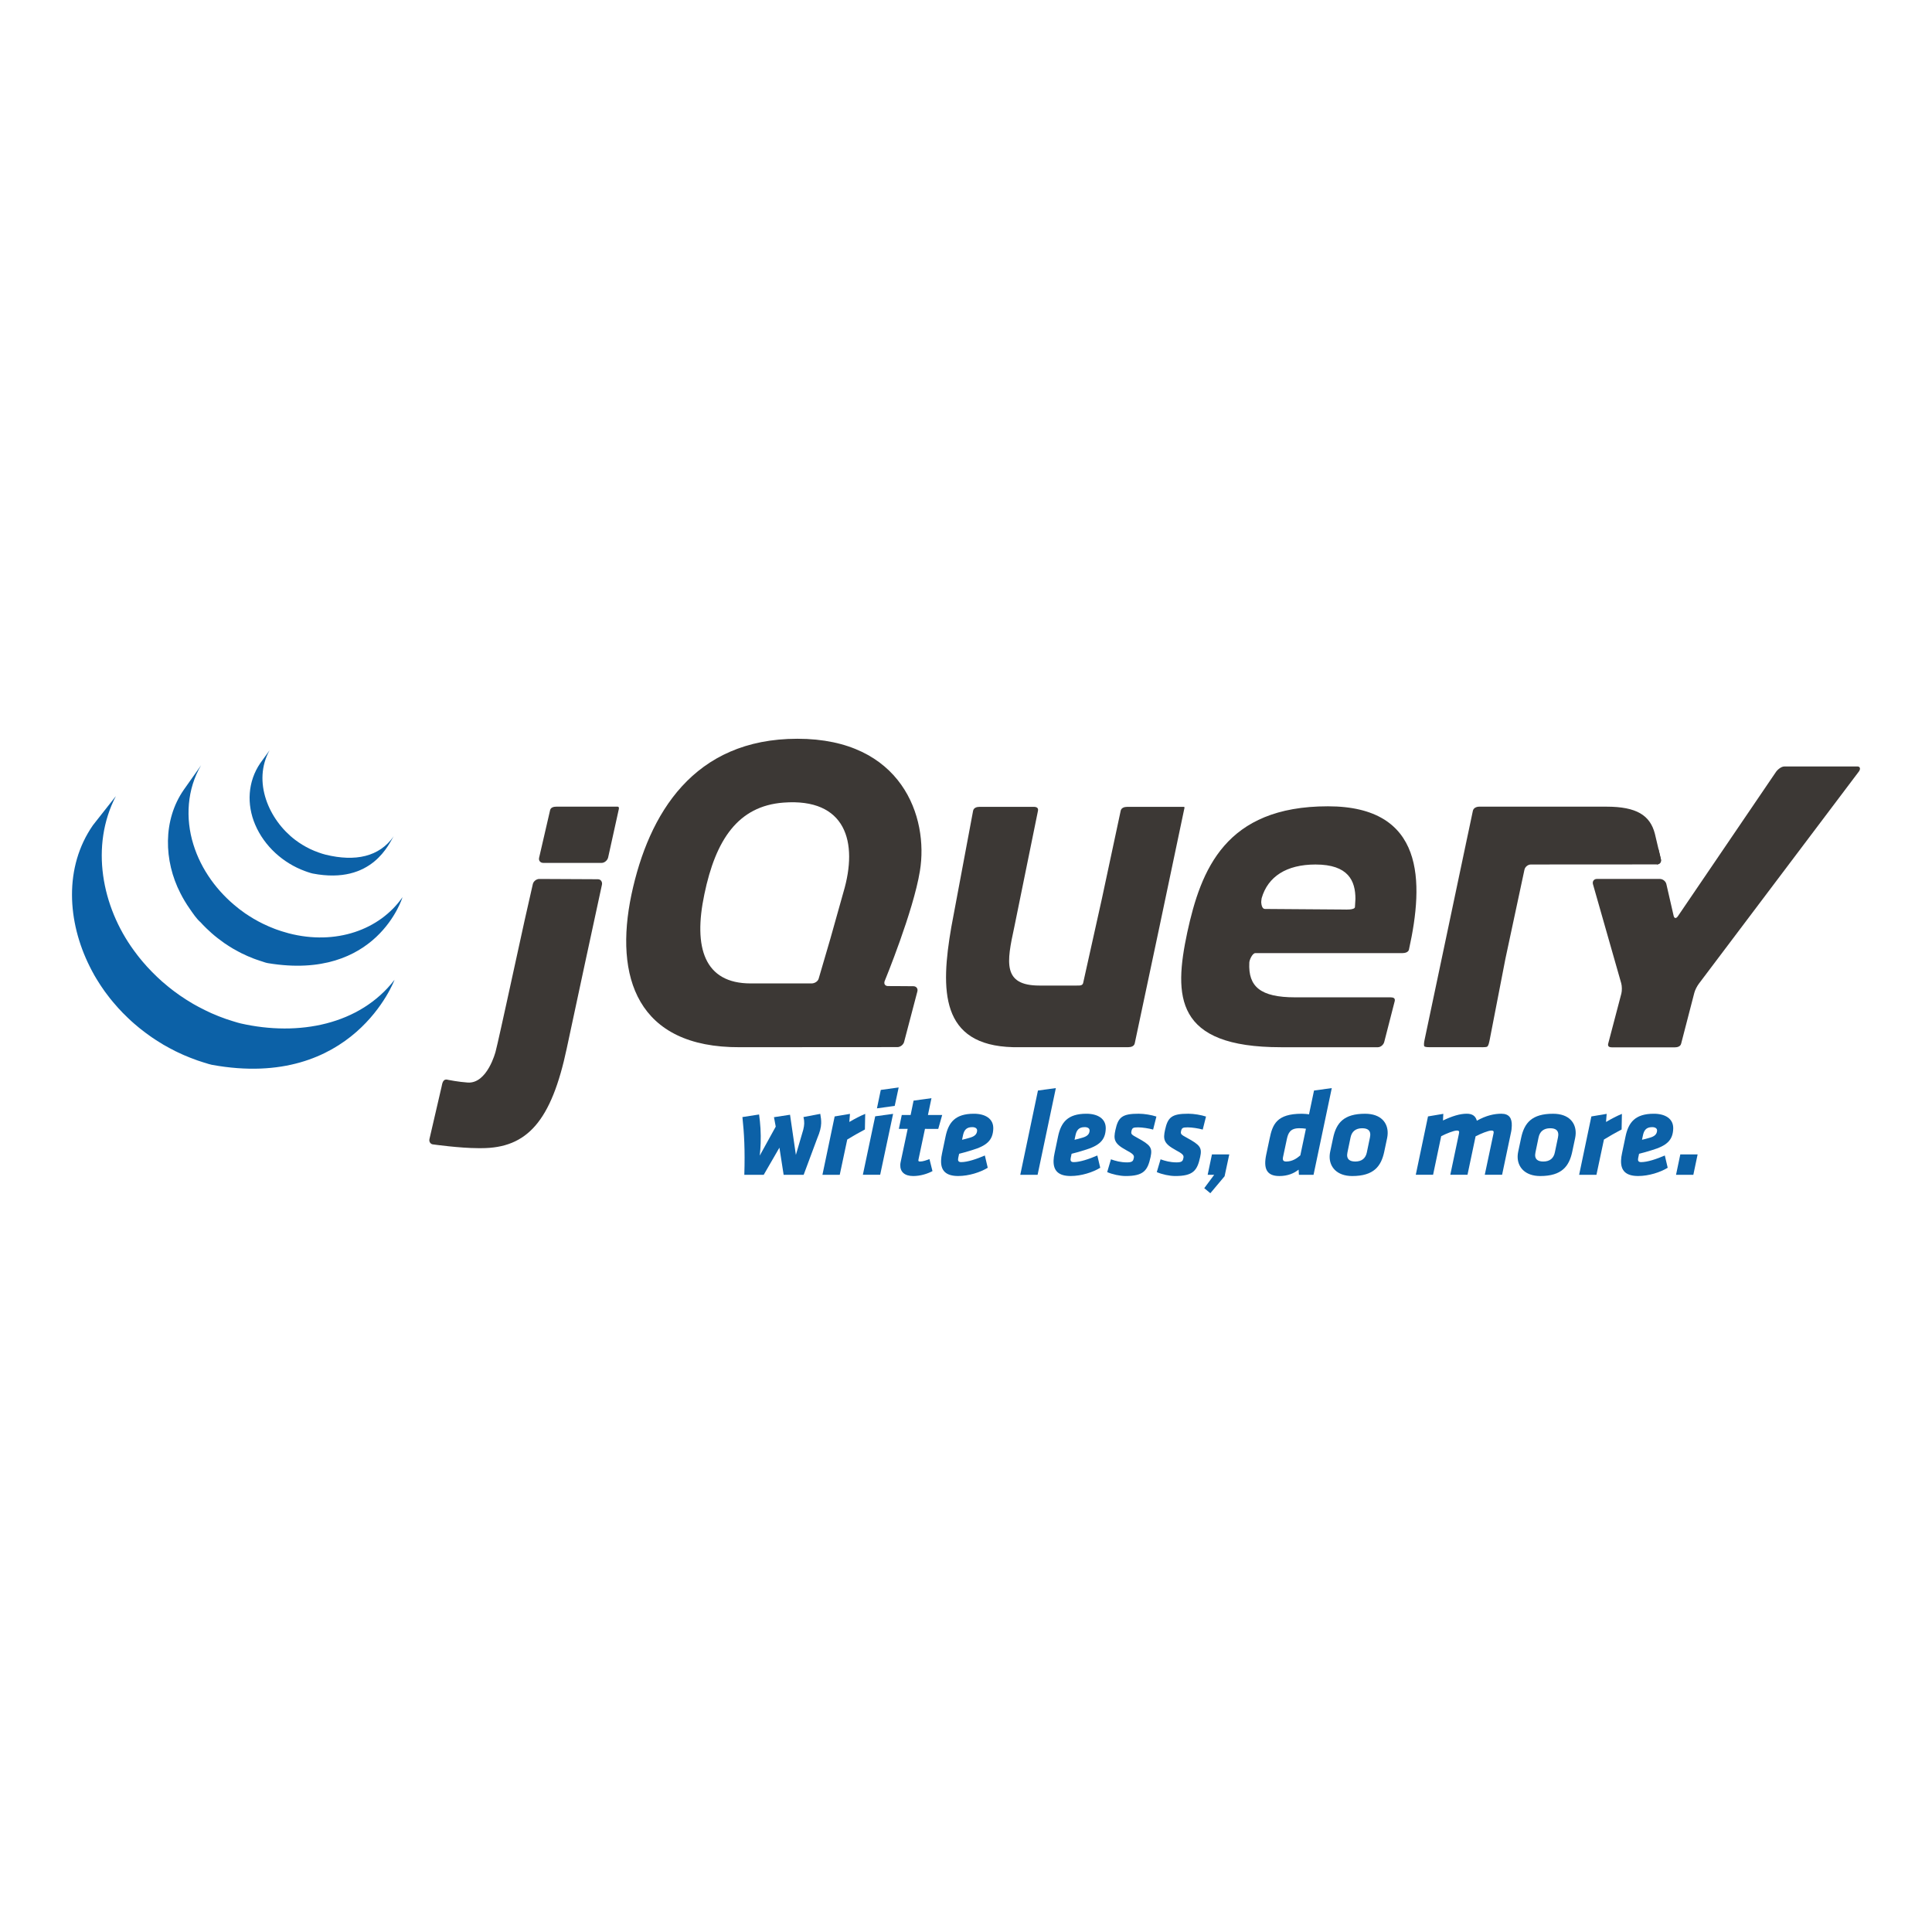 <?xml version="1.0" encoding="utf-8"?>
<!-- Generator: Adobe Illustrator 16.0.3, SVG Export Plug-In . SVG Version: 6.00 Build 0)  -->
<!DOCTYPE svg PUBLIC "-//W3C//DTD SVG 1.1//EN" "http://www.w3.org/Graphics/SVG/1.1/DTD/svg11.dtd">
<svg version="1.1" id="svg3430" xmlns="http://www.w3.org/2000/svg" xmlns:xlink="http://www.w3.org/1999/xlink" x="0px" y="0px"
	 width="150px" height="150px" viewBox="280.601 116.799 150 150" enable-background="new 280.601 116.799 150 150"
	 xml:space="preserve">
<g>
	<g>
		<g>
			<path fill="#0C61A7" d="M339.658,205.568c-0.011,0.305-0.031,0.619-0.071,0.953l1.242-2.251l-0.137-0.733l1.247-0.19l0.454,3.118
				l0.573-1.955c0.045-0.191,0.069-0.333,0.074-0.477s-0.009-0.296-0.059-0.506l1.306-0.248c0.047,0.267,0.078,0.496,0.07,0.734
				c-0.011,0.314-0.09,0.658-0.309,1.173l-1.051,2.823h-1.555l-0.327-2.107l-1.218,2.107h-1.507
				c0.059-1.965-0.012-3.195-0.148-4.482l1.294-0.2C339.635,204.042,339.687,204.758,339.658,205.568z"/>
			<path fill="#0C61A7" d="M347.752,204.491c-0.602,0.323-0.826,0.447-1.371,0.781l-0.582,2.737h-1.344l0.949-4.53l1.189-0.2
				l-0.051,0.629c0.458-0.267,0.827-0.458,1.233-0.629L347.752,204.491z"/>
			<path fill="#0C61A7" d="M348.551,203.469l1.39-0.19l-1.004,4.73h-1.344L348.551,203.469z M348.985,201.42l1.389-0.191
				l-0.308,1.432l-1.379,0.19L348.985,201.42z"/>
			<path fill="#0C61A7" d="M352.416,204.443l-0.491,2.317c-0.011,0.047-0.022,0.095-0.023,0.123
				c-0.002,0.067,0.035,0.096,0.131,0.096c0.229,0,0.489-0.096,0.731-0.19l0.234,0.935c-0.388,0.209-0.948,0.382-1.491,0.382
				c-0.677,0-1.028-0.325-1.008-0.878c0.002-0.066,0.014-0.134,0.026-0.2l0.548-2.584h-0.686l0.228-1.078h0.687l0.229-1.115
				l1.389-0.191l-0.274,1.307h1.106l-0.305,1.078H352.416z"/>
			<path fill="#0C61A7" d="M354.017,205.024c0.228-1.068,0.729-1.755,2.197-1.755c0.877,0,1.531,0.382,1.504,1.164
				c-0.031,0.905-0.513,1.325-1.669,1.668c-0.569,0.172-0.578,0.172-0.982,0.277l-0.069,0.324c-0.035,0.172-0.021,0.324,0.227,0.324
				c0.486,0,1.2-0.238,1.839-0.515l0.225,0.953c-0.575,0.353-1.472,0.64-2.292,0.64c-0.963,0-1.359-0.42-1.331-1.212
				c0.006-0.171,0.032-0.362,0.077-0.563L354.017,205.024z M356.464,204.576c0.006-0.162-0.134-0.267-0.381-0.267
				c-0.487,0-0.64,0.276-0.72,0.657l-0.068,0.325c0.231-0.058,0.336-0.076,0.616-0.163
				C356.276,205.024,356.454,204.853,356.464,204.576z"/>
			<path fill="#0C61A7" d="M361.187,201.468l1.39-0.191l-1.417,6.733h-1.345L361.187,201.468z"/>
			<path fill="#0C61A7" d="M362.75,205.024c0.228-1.068,0.729-1.755,2.197-1.755c0.877,0,1.531,0.382,1.504,1.164
				c-0.031,0.905-0.514,1.325-1.67,1.668c-0.568,0.172-0.578,0.172-0.981,0.277l-0.069,0.324c-0.034,0.172-0.021,0.324,0.228,0.324
				c0.486,0,1.2-0.238,1.839-0.515l0.225,0.953c-0.575,0.353-1.472,0.64-2.292,0.64c-0.963,0-1.358-0.42-1.331-1.212
				c0.006-0.171,0.032-0.362,0.077-0.563L362.75,205.024z M365.197,204.576c0.006-0.162-0.134-0.267-0.382-0.267
				c-0.486,0-0.639,0.276-0.719,0.657l-0.068,0.325c0.23-0.058,0.336-0.076,0.615-0.163
				C365.01,205.024,365.188,204.853,365.197,204.576z"/>
			<path fill="#0C61A7" d="M366.563,207.8l0.292-0.992c0.348,0.124,0.744,0.238,1.25,0.238c0.448,0,0.481-0.133,0.527-0.353
				c0.045-0.21-0.085-0.324-0.6-0.601c-0.954-0.515-0.98-0.858-0.832-1.554c0.216-1.002,0.521-1.27,1.809-1.27
				c0.438,0,0.998,0.096,1.375,0.22l-0.255,1.011c-0.34-0.096-0.843-0.172-1.167-0.172c-0.4,0-0.459,0.048-0.516,0.296
				c-0.046,0.22,0,0.268,0.439,0.505c1.049,0.572,1.204,0.773,1.045,1.507c-0.228,1.05-0.547,1.47-1.939,1.47
				C367.563,208.105,366.966,207.98,366.563,207.8z"/>
			<path fill="#0C61A7" d="M370.414,207.8l0.293-0.992c0.348,0.124,0.744,0.238,1.25,0.238c0.448,0,0.481-0.133,0.526-0.353
				c0.046-0.21-0.084-0.324-0.599-0.601c-0.954-0.515-0.98-0.858-0.832-1.554c0.216-1.002,0.521-1.27,1.809-1.27
				c0.438,0,0.997,0.096,1.375,0.22l-0.255,1.011c-0.341-0.096-0.843-0.172-1.167-0.172c-0.4,0-0.46,0.048-0.517,0.296
				c-0.045,0.22,0.001,0.268,0.44,0.505c1.048,0.572,1.204,0.773,1.044,1.507c-0.227,1.05-0.547,1.47-1.938,1.47
				C371.414,208.105,370.818,207.98,370.414,207.8z"/>
			<path fill="#0C61A7" d="M374.099,209.049l0.771-1.039h-0.506l0.332-1.583h1.345l-0.364,1.697l-1.105,1.316L374.099,209.049z"/>
			<path fill="#0C61A7" d="M381.448,208.01l-0.024-0.401c-0.344,0.277-0.828,0.497-1.495,0.497c-1.011,0-1.237-0.61-1.021-1.65
				l0.264-1.249c0.229-1.106,0.544-1.937,2.499-1.937c0.143,0,0.438,0.02,0.561,0.048l0.389-1.85l1.379-0.191l-1.416,6.733H381.448z
				 M380.219,206.617c-0.056,0.248,0.007,0.362,0.245,0.362c0.477,0,0.828-0.248,1.094-0.477l0.435-2.069
				c-0.151-0.029-0.332-0.038-0.522-0.038c-0.697,0-0.853,0.371-0.954,0.82L380.219,206.617z"/>
			<path fill="#0C61A7" d="M383.834,206.551c0.004-0.105,0.018-0.22,0.04-0.324l0.229-1.078c0.251-1.192,0.857-1.879,2.479-1.879
				c1.249,0,1.786,0.716,1.757,1.545c-0.004,0.105-0.018,0.22-0.04,0.334l-0.228,1.078c-0.24,1.115-0.801,1.879-2.488,1.879
				C384.399,208.105,383.805,207.399,383.834,206.551z M386.989,204.92c0.013-0.344-0.19-0.524-0.629-0.524
				c-0.506,0-0.811,0.257-0.902,0.715l-0.24,1.154c-0.013,0.066-0.024,0.134-0.026,0.19c-0.012,0.334,0.191,0.524,0.631,0.524
				c0.515,0,0.809-0.257,0.901-0.715l0.24-1.154C386.976,205.044,386.987,204.976,386.989,204.92z"/>
			<path fill="#0C61A7" d="M396.546,204.853c0.012-0.058,0.023-0.105,0.023-0.144c0.004-0.096-0.042-0.134-0.176-0.134
				c-0.248,0-0.838,0.248-1.227,0.448l-0.629,2.985h-1.335l0.664-3.156c0.011-0.058,0.022-0.105,0.023-0.144
				c0.004-0.096-0.043-0.134-0.176-0.134c-0.248,0-0.849,0.248-1.218,0.438l-0.629,2.995h-1.344l0.949-4.53l1.189-0.2l-0.027,0.515
				c0.736-0.344,1.314-0.524,1.85-0.524c0.457,0,0.688,0.2,0.781,0.544c0.72-0.41,1.363-0.544,1.897-0.544
				c0.62,0,0.836,0.354,0.815,0.944c-0.006,0.162-0.021,0.344-0.066,0.534l-0.686,3.262h-1.345L396.546,204.853z"/>
			<path fill="#0C61A7" d="M398.431,206.551c0.004-0.105,0.018-0.22,0.04-0.324l0.229-1.078c0.251-1.192,0.857-1.879,2.479-1.879
				c1.249,0,1.786,0.716,1.758,1.545c-0.004,0.105-0.018,0.22-0.041,0.334l-0.228,1.078c-0.24,1.115-0.801,1.879-2.488,1.879
				C398.997,208.105,398.401,207.399,398.431,206.551z M401.587,204.92c0.012-0.344-0.191-0.524-0.63-0.524
				c-0.506,0-0.811,0.257-0.902,0.715l-0.24,1.154c-0.013,0.066-0.024,0.134-0.026,0.19c-0.012,0.334,0.191,0.524,0.631,0.524
				c0.515,0,0.81-0.257,0.901-0.715l0.241-1.154C401.573,205.044,401.585,204.976,401.587,204.92z"/>
			<path fill="#0C61A7" d="M406.503,204.491c-0.603,0.323-0.826,0.447-1.372,0.781l-0.582,2.737h-1.344l0.949-4.53l1.189-0.2
				l-0.051,0.629c0.458-0.267,0.827-0.458,1.233-0.629L406.503,204.491z"/>
			<path fill="#0C61A7" d="M406.809,205.024c0.228-1.068,0.729-1.755,2.196-1.755c0.878,0,1.531,0.382,1.504,1.164
				c-0.031,0.905-0.513,1.325-1.67,1.668c-0.568,0.172-0.577,0.172-0.981,0.277l-0.068,0.324c-0.035,0.172-0.021,0.324,0.227,0.324
				c0.486,0,1.2-0.238,1.84-0.515l0.224,0.953c-0.575,0.353-1.472,0.64-2.291,0.64c-0.964,0-1.359-0.42-1.331-1.212
				c0.006-0.171,0.032-0.362,0.077-0.563L406.809,205.024z M409.255,204.576c0.006-0.162-0.133-0.267-0.381-0.267
				c-0.486,0-0.64,0.276-0.72,0.657l-0.068,0.325c0.231-0.058,0.337-0.076,0.616-0.163
				C409.068,205.024,409.245,204.853,409.255,204.576z"/>
			<path fill="#0C61A7" d="M411.06,206.427h1.344l-0.332,1.583h-1.344L411.06,206.427z"/>
		</g>
	</g>
	<path fill="#0C61A7" d="M287.822,180.861c-2.273,3.265-1.992,7.513-0.253,10.982c0.039,0.085,0.083,0.165,0.126,0.247
		c0.024,0.053,0.052,0.105,0.083,0.158c0.013,0.028,0.033,0.061,0.05,0.088c0.028,0.057,0.058,0.109,0.087,0.163
		c0.056,0.094,0.112,0.189,0.167,0.283c0.032,0.052,0.062,0.104,0.097,0.156c0.059,0.101,0.128,0.2,0.19,0.301
		c0.028,0.042,0.054,0.084,0.083,0.126c0.089,0.136,0.179,0.27,0.277,0.402c0,0.004,0.004,0.008,0.007,0.009
		c0.015,0.022,0.032,0.044,0.047,0.064c0.083,0.115,0.167,0.227,0.255,0.337c0.03,0.041,0.063,0.082,0.093,0.122
		c0.08,0.097,0.158,0.193,0.236,0.289c0.03,0.035,0.06,0.071,0.092,0.106c0.104,0.126,0.214,0.25,0.326,0.374
		c0,0.001,0.003,0.004,0.005,0.007c0.004,0.005,0.007,0.01,0.015,0.014c0.108,0.118,0.217,0.234,0.329,0.351
		c0.036,0.035,0.071,0.069,0.11,0.106c0.085,0.087,0.171,0.174,0.263,0.26c0.037,0.036,0.074,0.07,0.11,0.104
		c0.119,0.112,0.238,0.225,0.363,0.331c0.002,0.002,0.004,0.003,0.005,0.005c0.021,0.018,0.043,0.035,0.062,0.053
		c0.109,0.094,0.219,0.188,0.331,0.279c0.045,0.038,0.089,0.072,0.134,0.108c0.093,0.074,0.186,0.145,0.279,0.216
		c0.048,0.036,0.097,0.073,0.147,0.111c0.101,0.075,0.205,0.149,0.307,0.222c0.037,0.027,0.075,0.054,0.114,0.079
		c0.009,0.009,0.021,0.016,0.03,0.023c0.102,0.066,0.199,0.132,0.3,0.198c0.044,0.028,0.087,0.057,0.13,0.085
		c0.156,0.101,0.313,0.195,0.467,0.289c0.044,0.023,0.089,0.049,0.132,0.073c0.115,0.067,0.233,0.134,0.352,0.196
		c0.065,0.036,0.13,0.068,0.197,0.102c0.08,0.044,0.164,0.089,0.25,0.133c0.021,0.008,0.041,0.016,0.059,0.025
		c0.036,0.017,0.069,0.034,0.103,0.051c0.13,0.063,0.264,0.124,0.402,0.186c0.026,0.013,0.054,0.023,0.082,0.037
		c0.154,0.067,0.309,0.132,0.467,0.193c0.038,0.015,0.074,0.031,0.114,0.044c0.144,0.057,0.292,0.111,0.439,0.164
		c0.019,0.008,0.036,0.014,0.054,0.02c0.164,0.057,0.326,0.109,0.491,0.16c0.039,0.011,0.079,0.025,0.119,0.035
		c0.17,0.052,0.333,0.111,0.506,0.144c10.988,2.003,14.18-6.603,14.18-6.603c-2.682,3.49-7.442,4.413-11.95,3.388
		c-0.167-0.038-0.333-0.092-0.502-0.143c-0.039-0.011-0.084-0.023-0.123-0.037c-0.164-0.05-0.326-0.104-0.484-0.157
		c-0.022-0.008-0.046-0.016-0.069-0.024c-0.143-0.05-0.285-0.104-0.426-0.158c-0.039-0.018-0.08-0.031-0.119-0.046
		c-0.156-0.062-0.311-0.128-0.461-0.193c-0.034-0.012-0.062-0.026-0.093-0.039c-0.132-0.061-0.259-0.12-0.387-0.182
		c-0.039-0.017-0.074-0.036-0.113-0.056c-0.101-0.047-0.201-0.1-0.3-0.152c-0.069-0.035-0.136-0.067-0.201-0.104
		c-0.121-0.064-0.242-0.134-0.363-0.2c-0.038-0.025-0.078-0.047-0.121-0.07c-0.156-0.093-0.314-0.188-0.469-0.288
		c-0.044-0.027-0.085-0.055-0.126-0.084c-0.113-0.071-0.225-0.147-0.335-0.222c-0.035-0.025-0.071-0.052-0.108-0.077
		c-0.106-0.074-0.21-0.149-0.316-0.228c-0.045-0.035-0.091-0.07-0.14-0.105c-0.095-0.073-0.19-0.146-0.285-0.223
		c-0.041-0.034-0.084-0.068-0.125-0.102c-0.123-0.099-0.238-0.197-0.355-0.3c-0.011-0.012-0.028-0.022-0.041-0.032
		c-0.125-0.112-0.25-0.226-0.372-0.34c-0.038-0.035-0.069-0.068-0.106-0.102c-0.089-0.088-0.179-0.173-0.266-0.262
		c-0.038-0.037-0.071-0.071-0.106-0.106c-0.112-0.112-0.222-0.229-0.33-0.349c-0.005-0.005-0.011-0.01-0.017-0.017
		c-0.114-0.125-0.223-0.251-0.333-0.38c-0.03-0.034-0.058-0.069-0.087-0.103c-0.08-0.099-0.16-0.198-0.242-0.297
		c-0.026-0.038-0.056-0.075-0.086-0.112c-0.095-0.122-0.186-0.244-0.277-0.369c-2.501-3.413-3.404-8.124-1.403-11.989"/>
	<path fill="#0C61A7" d="M294.876,178.109c-1.647,2.364-1.556,5.529-0.273,8.031c0.212,0.419,0.454,0.826,0.726,1.212
		c0.246,0.354,0.518,0.772,0.847,1.057c0.115,0.13,0.24,0.257,0.369,0.384c0.032,0.032,0.063,0.063,0.097,0.096
		c0.123,0.118,0.248,0.234,0.376,0.348c0.004,0.005,0.011,0.009,0.015,0.014c0.001,0.001,0.003,0.002,0.003,0.002
		c0.143,0.127,0.289,0.247,0.439,0.364c0.035,0.025,0.067,0.053,0.102,0.078c0.149,0.116,0.302,0.228,0.456,0.338
		c0.006,0.002,0.009,0.005,0.017,0.008c0.067,0.048,0.138,0.093,0.21,0.14c0.031,0.021,0.065,0.044,0.097,0.064
		c0.113,0.073,0.225,0.142,0.34,0.21c0.017,0.008,0.034,0.018,0.05,0.026c0.097,0.059,0.199,0.117,0.302,0.168
		c0.035,0.021,0.071,0.039,0.106,0.058c0.071,0.035,0.142,0.072,0.21,0.109c0.009,0.004,0.022,0.01,0.034,0.015
		c0.145,0.072,0.292,0.138,0.437,0.204c0.036,0.014,0.065,0.026,0.099,0.04c0.12,0.051,0.24,0.102,0.359,0.147
		c0.054,0.018,0.104,0.039,0.155,0.057c0.11,0.039,0.221,0.077,0.331,0.113c0.054,0.018,0.103,0.033,0.151,0.049
		c0.156,0.049,0.314,0.113,0.48,0.138c8.48,1.406,10.442-5.126,10.442-5.126c-1.767,2.544-5.186,3.756-8.834,2.809
		c-0.164-0.042-0.324-0.089-0.48-0.14c-0.05-0.013-0.095-0.028-0.144-0.045c-0.113-0.036-0.227-0.074-0.337-0.115
		c-0.05-0.019-0.102-0.038-0.152-0.057c-0.121-0.048-0.242-0.094-0.359-0.146c-0.035-0.014-0.069-0.026-0.097-0.041
		c-0.151-0.065-0.3-0.135-0.445-0.205c-0.075-0.038-0.147-0.075-0.222-0.114c-0.044-0.022-0.087-0.044-0.126-0.064
		c-0.099-0.051-0.19-0.105-0.283-0.16c-0.022-0.012-0.044-0.023-0.067-0.036c-0.114-0.069-0.231-0.138-0.339-0.209
		c-0.037-0.021-0.069-0.045-0.104-0.068c-0.075-0.047-0.147-0.095-0.224-0.146c-0.154-0.107-0.305-0.221-0.456-0.334
		c-0.035-0.029-0.069-0.055-0.103-0.083c-1.601-1.26-2.866-2.984-3.466-4.936c-0.633-2.027-0.493-4.303,0.598-6.148"/>
	<path fill="#0C61A7" d="M300.807,176.053c-0.972,1.426-1.065,3.197-0.395,4.77c0.711,1.672,2.165,2.983,3.859,3.604
		c0.069,0.027,0.138,0.05,0.208,0.074c0.032,0.009,0.062,0.02,0.095,0.03c0.099,0.031,0.197,0.068,0.299,0.087
		c4.685,0.905,5.955-2.404,6.295-2.891c-1.115,1.603-2.986,1.987-5.281,1.43c-0.181-0.044-0.378-0.109-0.553-0.172
		c-0.224-0.079-0.445-0.171-0.661-0.272c-0.404-0.196-0.795-0.433-1.156-0.707c-2.055-1.558-3.328-4.53-1.988-6.951"/>
	<path fill="#3C3835" d="M409.368,182.732l0.185,0.776c0.052,0.223-0.089,0.402-0.316,0.402"/>
	<path fill="#3C3835" d="M394.589,181.4c-0.047,0.215-0.103,0.487-0.14,0.667l-1.621,7.588l1.705-7.994L394.589,181.4z"/>
	<polygon fill="#3C3835" points="346.017,186.477 345.122,189.649 346.017,186.478 	"/>
	<path fill="#3C3835" d="M409.553,183.509l-0.467-1.976c-0.369-1.43-1.413-2.105-3.76-2.105h-9.872c-0.227,0-0.454,0.103-0.5,0.325
		l-3.745,17.761c-0.049,0.225-0.063,0.384-0.038,0.495c0.026,0.115,0.466,0.094,0.691,0.094h3.419c0.229,0,0.645,0.017,0.765-0.032
		c0.127-0.052,0.183-0.391,0.229-0.615l1.208-6.227l1.477-6.908c0.048-0.221,0.271-0.403,0.498-0.403l9.778-0.006
		C409.462,183.911,409.604,183.73,409.553,183.509"/>
	<path fill="#3C3835" d="M423.462,176.309c-0.229,0.002-4.336,0-4.336,0c-0.227,0-0.52,0.244-0.646,0.432l-7.612,11.198
		c-0.13,0.188-0.276,0.182-0.327-0.04l-0.563-2.455c-0.048-0.223-0.274-0.404-0.506-0.404h-4.892c-0.226,0-0.361,0.188-0.302,0.407
		l2.193,7.688c0.063,0.22,0.068,0.579,0.013,0.8l-1.023,3.894c-0.054,0.222,0.086,0.288,0.316,0.288h4.831
		c0.227,0,0.462-0.065,0.517-0.288l1.023-3.948c0.056-0.221,0.214-0.52,0.35-0.703l12.423-16.475c0.14-0.18,0.119-0.396-0.107-0.396
		L423.462,176.309z"/>
	<path fill="#3C3835" d="M372.527,179.443h-4.415c-0.226,0-0.456,0.079-0.501,0.302l-1.459,6.828l-1.454,6.538
		c-0.047,0.222-0.271,0.206-0.499,0.206h-2.901c-2.871,0-2.54-1.813-1.949-4.532c0.007-0.027,1.841-9.041,1.841-9.041
		c0.041-0.222-0.108-0.302-0.333-0.302h-4.207c-0.227,0-0.452,0.08-0.497,0.302l-1.692,9.034c-0.844,4.884-0.87,9.183,4.795,9.324
		c0.093,0.004,8.943,0,8.943,0c0.229,0,0.454-0.075,0.503-0.296l1.921-9.059l1.913-9.097
		C372.536,179.651,372.604,179.443,372.527,179.443z"/>
	<path fill="#3C3835" d="M328.549,179.427h-4.733c-0.227,0-0.456,0.054-0.506,0.277l-0.854,3.696
		c-0.048,0.219,0.097,0.394,0.326,0.394h4.532c0.229,0,0.456-0.207,0.504-0.427l0.823-3.724
		C328.641,179.643,328.706,179.427,328.549,179.427z"/>
	<path fill="#3C3835" d="M322.474,185.041c-0.226,0-0.457,0.18-0.505,0.402l-0.638,2.819l-1.424,6.511c0,0-0.757,3.46-0.83,3.678
		c0,0-0.638,2.498-2.162,2.397c-0.709-0.047-1.52-0.209-1.52-0.209h-0.002c-0.426-0.129-0.456,0.313-0.508,0.534l-0.94,4.057
		c-0.054,0.222,0.091,0.422,0.316,0.425c0,0,2.038,0.287,3.477,0.287h0.236c3.556,0,5.434-2.091,6.634-7.767l1.407-6.57l1.32-6.113
		c0.048-0.223-0.086-0.429-0.313-0.429"/>
	<path fill="#3C3835" d="M383.699,179.4c-7.963,0-9.863,4.922-10.921,9.8c-1.057,4.974-0.967,8.905,7.271,8.905h0.298
		c3.269,0,7.24,0,7.24,0c0.223-0.004,0.446-0.209,0.491-0.43l0.81-3.155c0.047-0.223-0.104-0.289-0.329-0.289h-7.41
		c-2.684,0-3.645-0.827-3.552-2.683c-0.002-0.211,0.24-0.749,0.468-0.749h11.414c0.501-0.003,0.517-0.296,0.517-0.296
		C391.158,185.259,391.234,179.4,383.699,179.4 M385.799,187.215c0,0.247-0.779,0.2-0.779,0.2l-6.208-0.045
		c-0.214,0-0.275-0.301-0.291-0.516c0-0.007,0.016-0.258,0.034-0.32c0.48-1.665,1.911-2.615,4.181-2.615
		c2.554,0,3.1,1.267,3.1,2.671"/>
	<path fill="#3C3835" d="M349.286,192.971c0,0,2.23-5.417,2.736-8.548c0.692-4.19-1.403-10.267-9.508-10.267
		c-8.056,0-11.552,5.801-12.89,12.108c-1.333,6.353,0.412,11.884,8.424,11.84l12.229-0.008c0.225-0.001,0.46-0.184,0.518-0.4
		l1.031-3.926c0.056-0.221-0.084-0.401-0.313-0.402l-0.984-0.007l-0.985-0.005c-0.193-0.002-0.305-0.127-0.279-0.294
		C349.267,193.033,349.271,193.003,349.286,192.971 M345.079,189.649l-0.918,3.136c-0.063,0.22-0.322,0.367-0.549,0.367h-4.733
		c-3.592,0-4.465-2.777-3.592-6.919c0.876-4.234,2.613-6.854,6.146-7.12c4.831-0.364,5.819,3.047,4.648,6.968L345.079,189.649z"/>
</g>
</svg>
